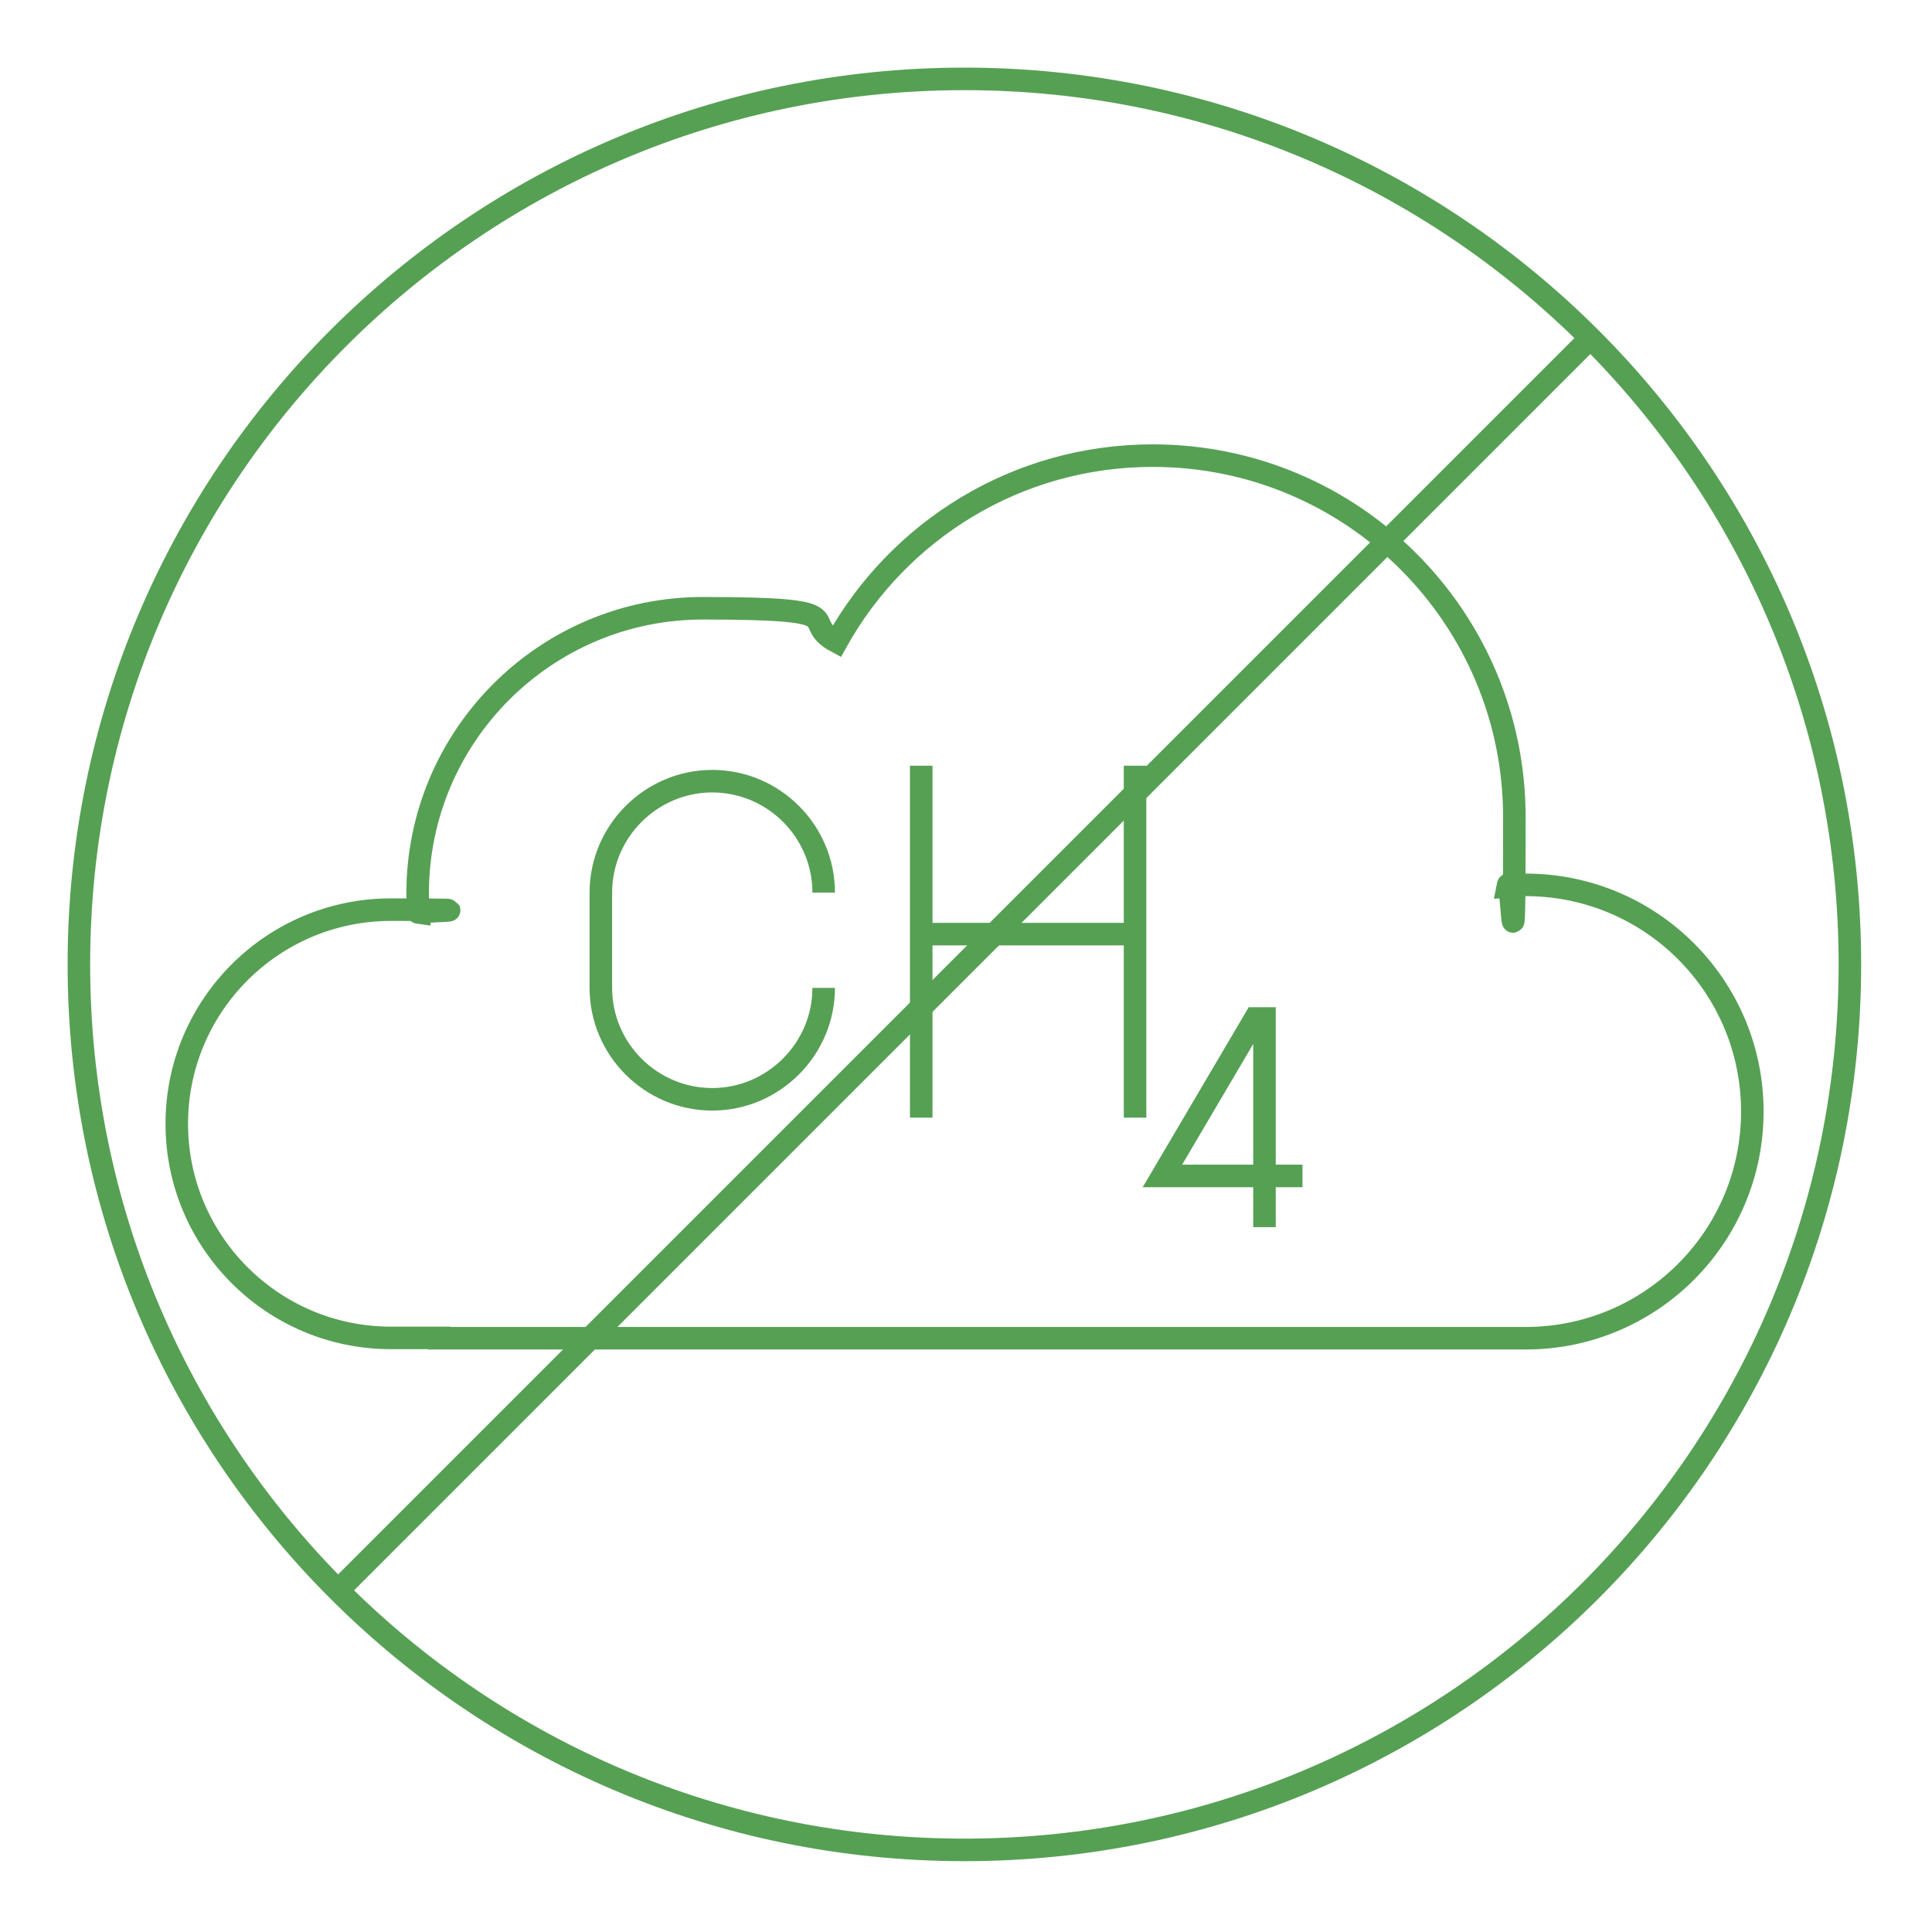 <?xml version="1.0" encoding="UTF-8"?>
<svg xmlns="http://www.w3.org/2000/svg" id="Layer_1" version="1.1" viewBox="0 0 600 600">
  <defs>
    <style>
      .st0 {
        fill: none;
        stroke: #56a054;
        stroke-miterlimit: 10;
        stroke-width: 7px;
      }
    </style>
  </defs>
  <g>
    <path class="st0" d="M493.9,105L105,493.9M574.5,299.5c0,151.9-123.1,275-275,275S24.5,451.4,24.5,299.5,147.6,24.5,299.5,24.5s275,123.1,275,275Z"></path>
    <path class="st0" d="M136.4,415.5h-15c-36.7,0-66.5-29.8-66.5-66.5s29.8-66.5,66.5-66.5,5.7.5,8.6.9c-.1-1.9-.3-3.9-.3-5.9,0-48.9,39.7-88.6,88.6-88.6s29.1,3.8,41.5,10.4c19.2-34.5,55.9-57.8,98.2-57.8,62.1,0,112.3,50.3,112.3,112.3s-.8,14.6-2.1,21.6c1.9-.1,3.7-.6,5.6-.6,38.9,0,70.4,31.5,70.4,70.4s-31.5,70.4-70.4,70.4H136.4Z"></path>
  </g>
  <polyline class="st0" points="392.7 381.1 392.7 316.3 389.8 316.3 361 365.2 404.5 365.2"></polyline>
  <path class="st0" d="M354.3,290.1h-68.2M352.5,237.8v109.3M286.1,237.8v109.3"></path>
  <path class="st0" d="M255.8,306.8c0,19-15.6,34.6-34.6,34.6s-34.6-15.5-34.6-34.6v-29.6c0-19,15.6-34.6,34.6-34.6s34.6,15.5,34.6,34.6"></path>
</svg>
